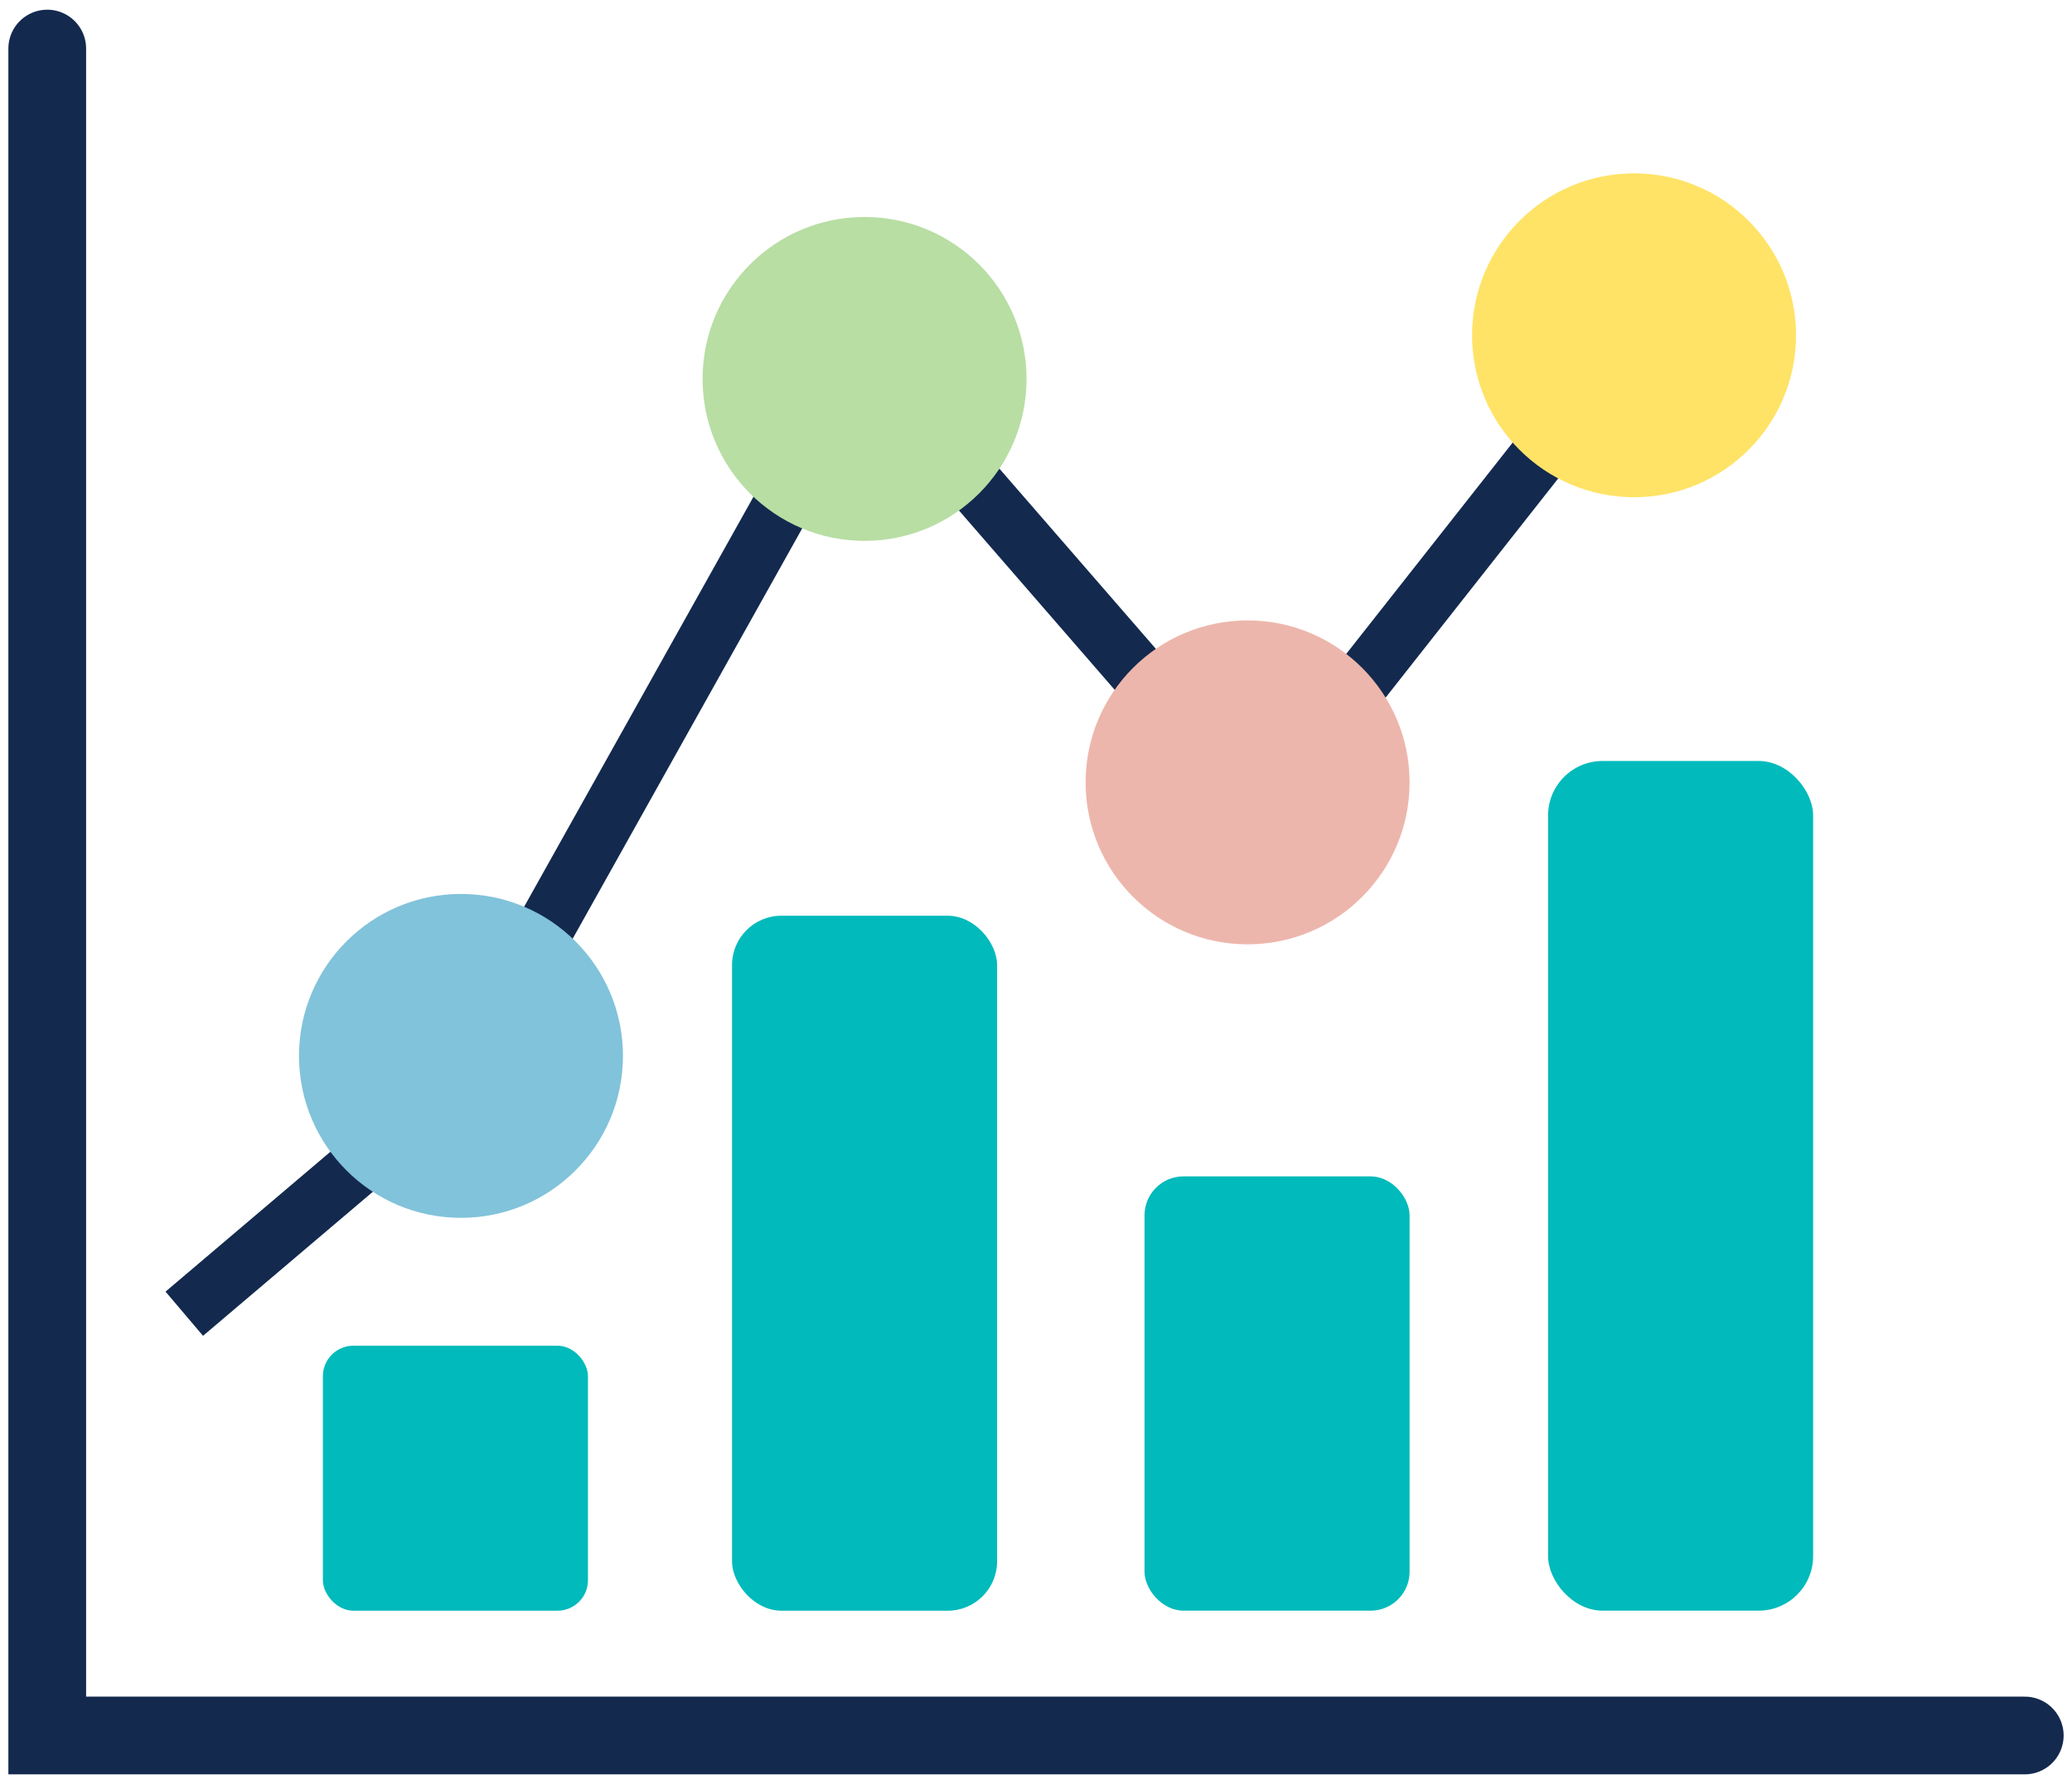 <?xml version="1.0" encoding="UTF-8"?>
<svg id="Layer_1" data-name="Layer 1" xmlns="http://www.w3.org/2000/svg" xmlns:xlink="http://www.w3.org/1999/xlink" viewBox="0 0 500 430.61">
  <defs>
    <style>
      .cls-1 {
        stroke-width: 11.96px;
      }

      .cls-1, .cls-2 {
        stroke-linecap: round;
      }

      .cls-1, .cls-2, .cls-3, .cls-4 {
        fill: none;
        stroke: #13294e;
        stroke-miterlimit: 10;
      }

      .cls-5 {
        fill: #81c3da;
      }

      .cls-6 {
        fill: #edb6ac;
      }

      .cls-7 {
        fill: #00babb;
      }

      .cls-2 {
        stroke-width: 18.76px;
      }

      .cls-8 {
        fill: #b8dea4;
      }

      .cls-9 {
        fill: #ffe367;
      }

      .cls-3 {
        stroke-width: 18.6px;
      }

      .cls-4 {
        stroke-width: 13.99px;
      }

      .cls-10 {
        clip-path: url(#clippath);
      }
    </style>
    <clipPath id="clippath">
      <circle class="cls-3" cx="-305.67" cy="-342.17" r="239.06"/>
    </clipPath>
  </defs>
  <g>
    <g class="cls-10">
      <circle class="cls-1" cx="-201.19" cy="-68.08" r="239.06"/>
    </g>
    <circle class="cls-3" cx="-305.67" cy="-342.17" r="239.06"/>
  </g>
  <g>
    <polyline class="cls-4" points="394.32 80.93 301.06 199.37 286.72 176.26 208.63 86.3 111.24 260.44 44.47 317.09"/>
    <polyline class="cls-2" points="11.4 11.72 11.4 418.89 488.6 418.89"/>
    <circle class="cls-5" cx="111.24" cy="254.86" r="39.09"/>
    <circle class="cls-8" cx="208.63" cy="91.46" r="39.09"/>
    <circle class="cls-6" cx="301.06" cy="188.84" r="39.09"/>
    <circle class="cls-9" cx="394.32" cy="80.93" r="39.09"/>
    <rect class="cls-7" x="77.92" y="324.81" width="63.96" height="63.96" rx="7.35" ry="7.35"/>
    <rect class="cls-7" x="176.65" y="221.03" width="63.96" height="167.74" rx="11.9" ry="11.9"/>
    <rect class="cls-7" x="276.19" y="283.94" width="63.96" height="104.82" rx="9.4" ry="9.4"/>
    <rect class="cls-7" x="373.57" y="183.68" width="63.96" height="205.08" rx="13.15" ry="13.15"/>
  </g>
</svg>